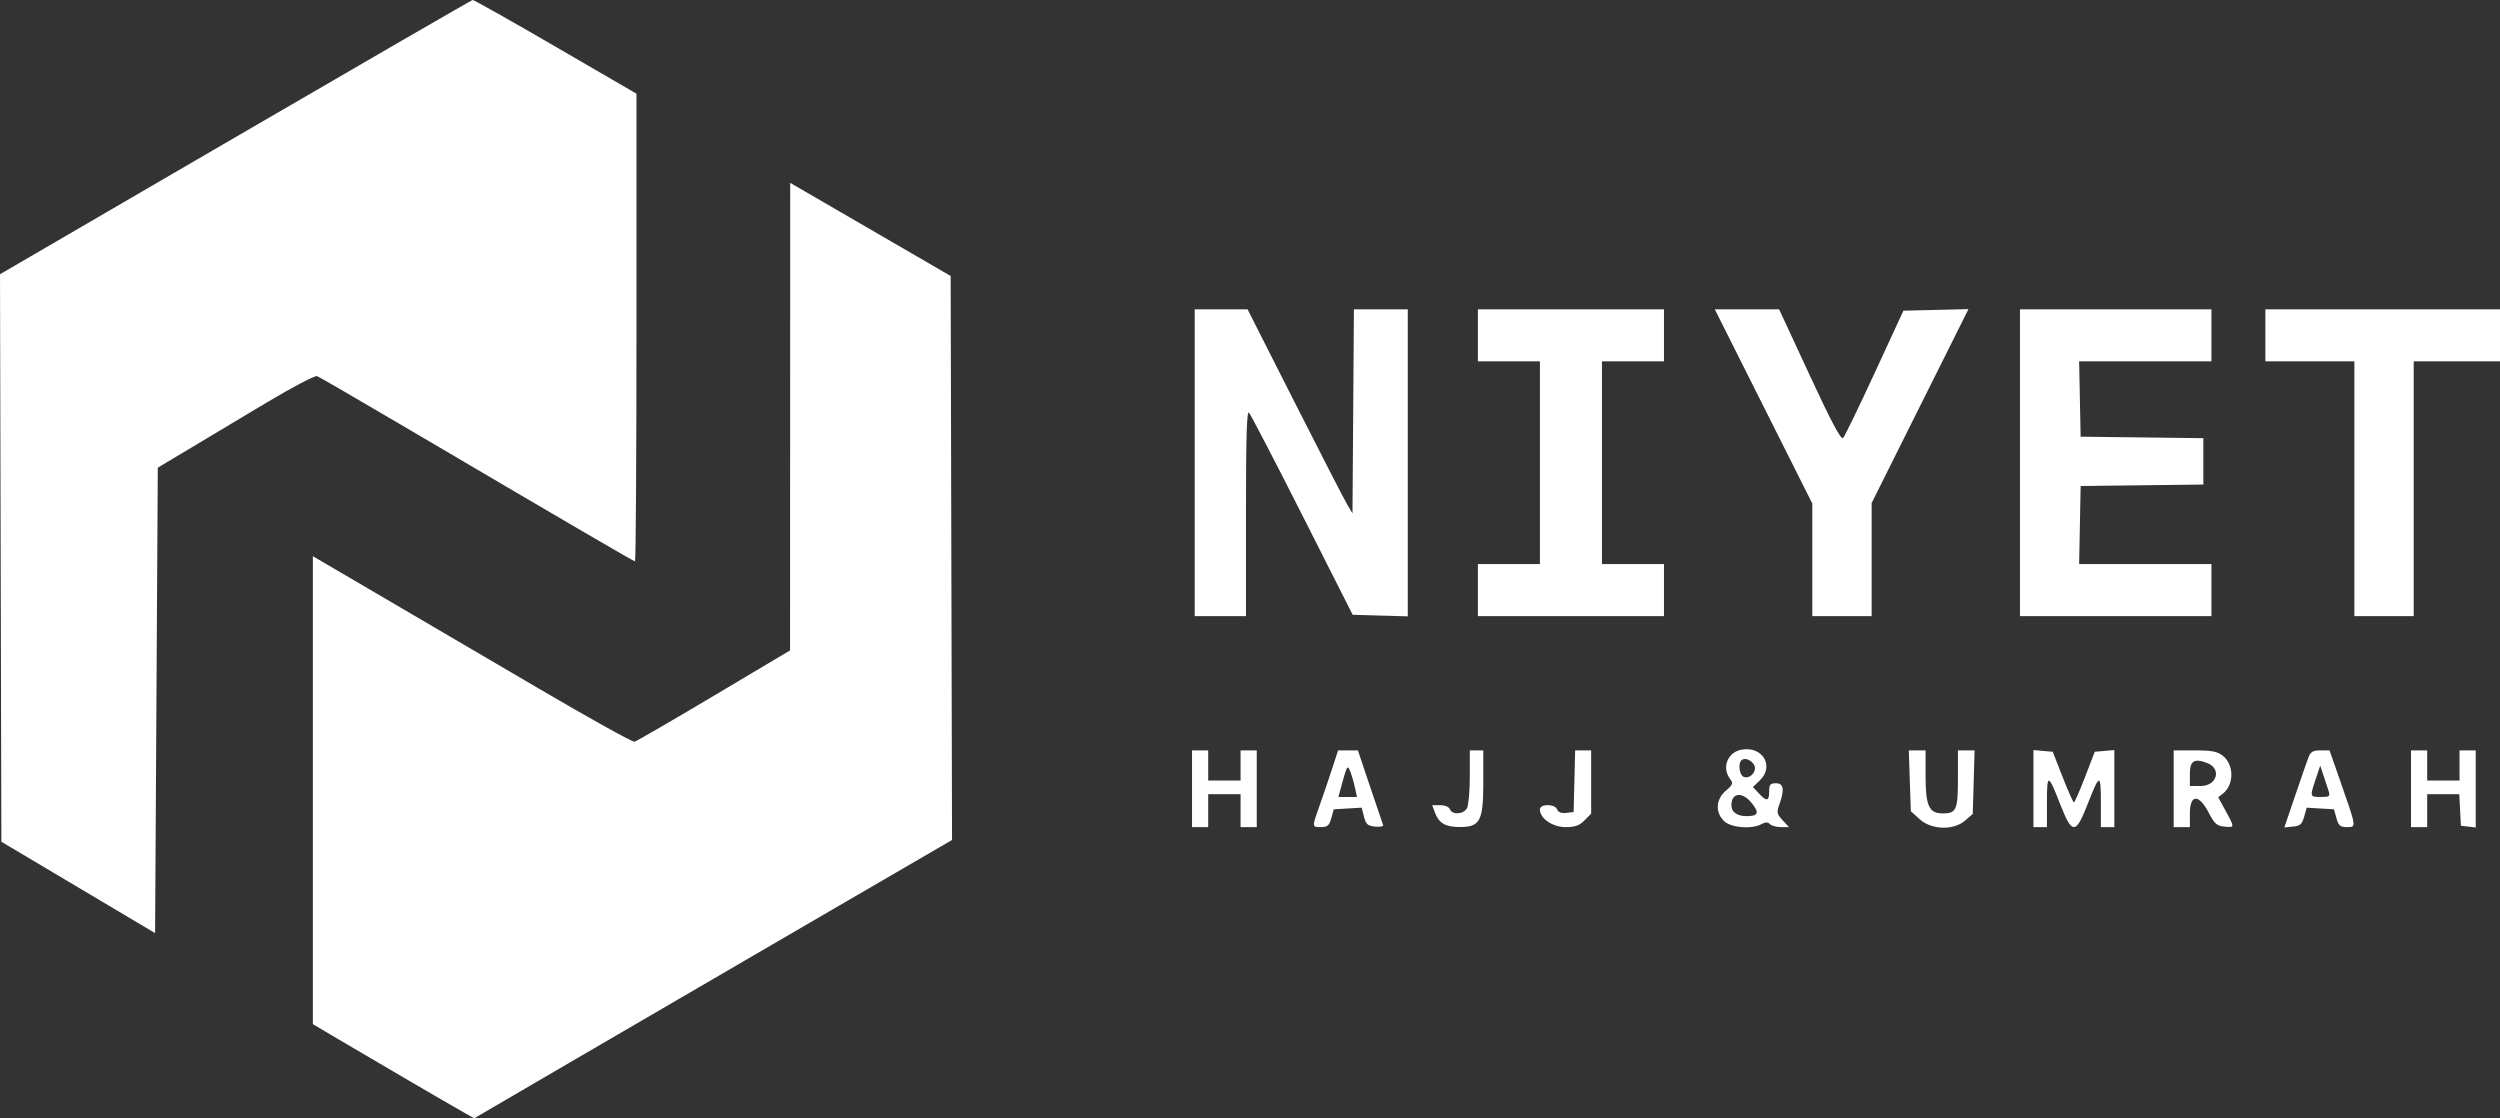 <?xml version="1.0" encoding="UTF-8"?> <svg xmlns="http://www.w3.org/2000/svg" width="930" height="416" viewBox="0 0 930 416" fill="none"><rect x="0" y="0" width="930" height="416" fill="#333333" stroke="none"/> <path fill-rule="evenodd" clip-rule="evenodd" d="M87.535 51.062L0 102.016L0.255 207.573L0.511 313.13L29.103 330.124L57.695 347.118L58.196 260.547L58.698 173.976L70.235 167.075C76.58 163.279 89.597 155.493 99.162 149.771C108.727 144.049 117.185 139.615 117.958 139.917C118.733 140.218 132.125 147.973 147.72 157.151C212.956 195.54 235.708 208.824 236.225 208.824C236.525 208.824 236.77 169.682 236.77 121.842V34.858L206.682 17.376C190.133 7.76 176.251 -0.059 175.833 0C175.414 0.059 135.68 23.037 87.535 51.062ZM293.929 154.988L293.904 241.947L265.647 258.764C250.106 268.013 236.786 275.731 236.045 275.916C235.305 276.101 219.252 267.191 200.371 256.117C181.491 245.043 154.87 229.44 141.213 221.445L116.383 206.907V293.941V380.974L123.155 384.999C134.025 391.459 167.668 411.107 172.232 413.66L176.415 416L214.367 393.846C235.242 381.661 275.234 358.368 303.239 342.082L354.157 312.473L353.902 207.569L353.646 102.665L329.067 88.401C315.549 80.557 302.118 72.763 299.221 71.084L293.954 68.028L293.929 154.988ZM444.438 172.134V229.208H453.969H463.5V190.785C463.5 162.797 463.8 152.667 464.605 153.485C465.213 154.103 474.144 171.279 484.452 191.653L503.192 228.698L513.443 228.989L523.693 229.279V172.17V115.06H513.673H503.653L503.39 153.024L503.127 190.989L501.025 187.421C499.87 185.46 491.086 168.376 481.508 149.457L464.091 115.06H454.264H444.438V172.134ZM549.777 124.742V134.424H561.314H572.851V172.134V209.843H561.314H549.777V219.525V229.208H584.388H619V219.525V209.843H607.463H595.926V172.134V134.424H607.463H619V124.742V115.06H584.388H549.777V124.742ZM656.038 151.19L674.177 187.32V208.264V229.208H685.213H696.248V208.169V187.131L714.254 151.064L732.26 114.998L720.167 115.284L708.074 115.57L697.386 138.715C691.508 151.445 686.215 162.351 685.624 162.951C684.862 163.726 681.261 156.952 673.188 139.551L661.827 115.06H649.862H637.898L656.038 151.19ZM751.426 172.134V229.208H787.04H822.655V219.525V209.843H798.049H773.441L773.72 195.32L773.998 180.797L796.822 180.523L819.645 180.249V171.624V163L796.822 162.726L773.998 162.452L773.719 148.438L773.44 134.424H798.048H822.655V124.742V115.06H787.04H751.426V172.134ZM842.719 124.742V134.424H859.273H875.826V181.816V229.208H886.861H897.897V181.816V134.424H913.948H930V124.742V115.06H886.36H842.719V124.742ZM647.592 278.936C642.578 279.989 640.48 285.586 643.554 289.709C644.823 291.412 644.665 291.867 642.017 294.131C638.262 297.341 637.99 302.226 641.386 305.468C643.981 307.945 651.644 308.552 655.289 306.57C656.771 305.765 657.641 305.765 658.434 306.57C659.037 307.183 660.872 307.684 662.514 307.684H665.498L663.123 305.116C660.979 302.797 660.863 302.218 661.944 299.183C663.909 293.662 663.525 291.377 660.634 291.377C658.516 291.377 658.126 291.853 658.126 294.435C658.126 298.109 657.194 298.276 654.282 295.128L652.095 292.762L654.608 290.363C660.281 284.95 655.56 277.264 647.592 278.936ZM443.435 293.416V307.684H446.445H449.454V301.569V295.454H455.474H461.493V301.569V307.684H464.503H467.513V293.416V279.147H464.503H461.493V284.753V290.358H455.474H449.454V284.753V279.147H446.445H443.435V293.416ZM495.53 286.027C494.296 289.81 492.228 295.885 490.934 299.527C487.996 307.789 487.989 307.684 491.445 307.684C493.817 307.684 494.469 307.114 495.24 304.372L496.171 301.059L501.362 300.753L506.554 300.446L507.407 303.81C508.127 306.655 508.77 307.226 511.569 307.502C513.389 307.682 514.718 307.419 514.521 306.917C514.324 306.414 512.132 299.961 509.651 292.576L505.139 279.147H501.456H497.773L495.53 286.027ZM546.767 288.897C546.767 294.259 546.3 299.533 545.729 300.617C544.499 302.951 540.209 303.251 539.382 301.059C539.046 300.17 537.544 299.531 535.788 299.531H532.772L533.79 302.251C535.266 306.197 537.64 307.615 542.831 307.651C550.596 307.707 551.784 305.504 551.784 291.057V279.147H549.276H546.767V288.897ZM585.676 290.613L585.392 302.079L582.627 302.402C580.824 302.613 579.652 302.169 579.259 301.128C578.445 298.974 572.851 298.955 572.851 301.105C572.851 304.459 577.522 307.684 582.382 307.684C585.934 307.684 587.551 307.112 589.45 305.182L591.913 302.681V290.914V279.147H588.936H585.959L585.676 290.613ZM710.453 290.459L710.834 301.772L714.091 304.727C718.51 308.739 726.753 308.982 731.054 305.227L733.869 302.77L734.206 290.958L734.543 279.147H731.447H728.351V289.645C728.351 301.279 727.779 302.588 722.69 302.588C717.588 302.588 716.313 299.792 716.313 288.602V279.147H713.192H710.072L710.453 290.459ZM756.442 293.355V307.684H758.95H761.458V298.308C761.458 287.582 761.911 287.671 766.433 299.276C768.82 305.4 770.193 307.684 771.49 307.684C772.787 307.684 774.161 305.4 776.547 299.276C781.069 287.671 781.522 287.582 781.522 298.308V307.684H784.031H786.539V293.355V279.024L782.895 279.341L779.251 279.657L775.621 289.082C773.625 294.266 771.766 298.506 771.49 298.506C771.214 298.506 769.331 294.265 767.305 289.081L763.622 279.657L760.031 279.341L756.442 279.024V293.355ZM808.61 293.416V307.684H811.619H814.629V302.588C814.629 295.39 817.988 295.27 821.652 302.336C823.761 306.406 824.677 307.225 827.42 307.493C831.365 307.88 831.362 307.912 827.922 301.622L825.163 296.578L826.873 295.252C831.12 291.958 831.14 284.541 826.912 281.162C824.886 279.543 822.841 279.147 816.5 279.147H808.61V293.416ZM858.67 281.95C858.089 283.491 855.851 289.94 853.695 296.282L849.776 307.81L852.987 307.493C855.653 307.229 856.36 306.603 857.143 303.814L858.085 300.454L863.16 300.757L868.235 301.059L869.166 304.372C869.947 307.151 870.575 307.684 873.07 307.684C876.629 307.684 876.679 308.036 870.695 290.906L866.588 279.147H863.156C860.337 279.147 859.536 279.648 858.67 281.95ZM896.893 293.416V307.684H899.903H902.913V301.569V295.454H908.882H914.851L915.152 301.314L915.453 307.175L918.212 307.497L920.971 307.82V293.483V279.147H917.961H914.952V284.753V290.358H908.932H902.913V284.753V279.147H899.903H896.893V293.416ZM652.483 284.479C653.848 286.68 651.096 289.945 648.673 289.001C647.082 288.381 646.481 284.182 647.793 282.849C648.904 281.721 651.288 282.549 652.483 284.479ZM821.096 283.854C826.581 285.992 824.715 292.396 818.607 292.396H814.629V287.81C814.629 283.018 816.311 281.989 821.096 283.854ZM502.522 287.555C502.991 288.817 503.692 291.339 504.082 293.161L504.791 296.473H501.334H497.877L499.413 290.868C501.144 284.552 501.333 284.35 502.522 287.555ZM866.22 294.18C866.867 296.265 866.607 296.473 863.353 296.473C859.232 296.473 859.223 296.442 861.443 289.82L863.114 284.841L864.311 288.364C864.969 290.302 865.828 292.918 866.22 294.18ZM651.522 298.598C654.609 302.324 654.153 303.607 649.74 303.607C646.195 303.607 644.08 302.084 644.08 299.531C644.08 294.9 648.047 294.402 651.522 298.598Z" fill="white"></path> </svg> 